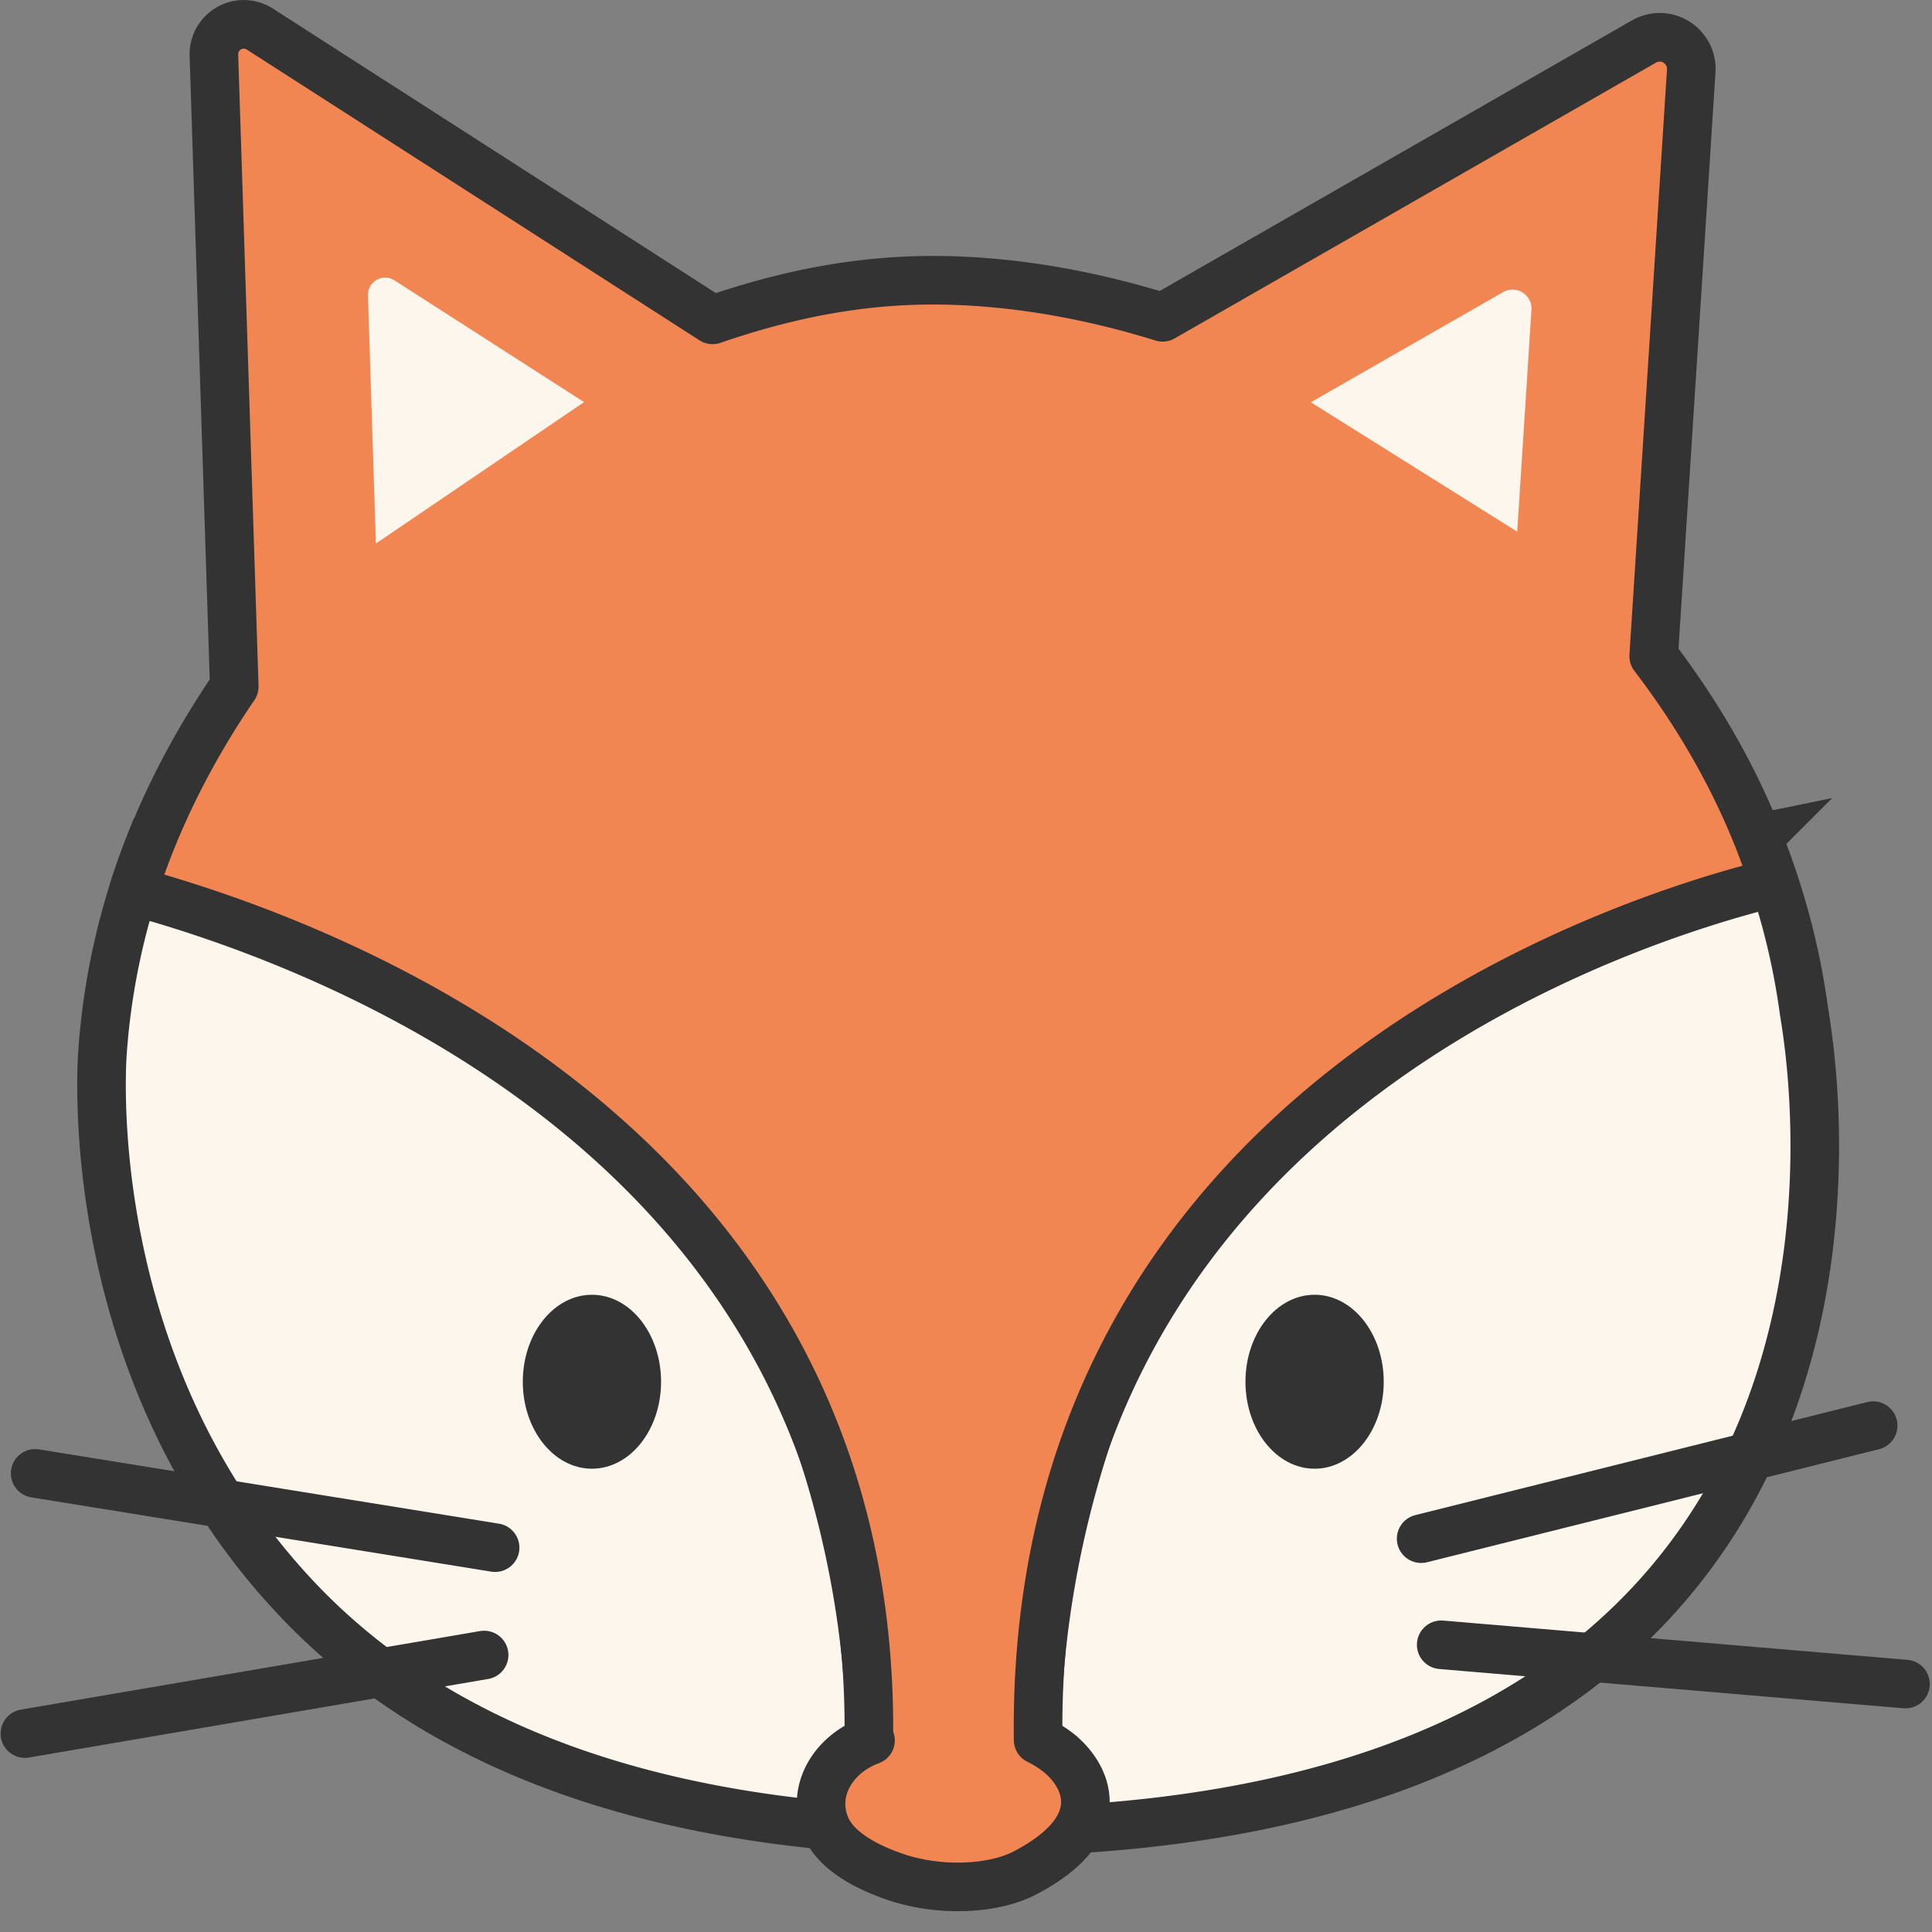 <svg xmlns="http://www.w3.org/2000/svg" width="60" height="60" fill="none" viewBox="0 0 60 60">
  <rect x="0" y="0" width="60" height="60" fill="#808080" stroke="none"/>
  <path fill="#FDF6ED" stroke="#333" stroke-miterlimit="10" stroke-width="1.509" d="M30.235 56.895c-10.05 0-16.825-2.761-21.083-7.312-6.549-6.997-6.016-16.178-5.971-16.868a21.695 21.695 0 0 1 1.442-6.422c2.738.57 8.211 2.115 13.234 6.698 8.13 7.418 8.987 17.248 9.127 19.544h5.258c.125-2.24.949-12.777 9.651-20.322 4.792-4.154 9.912-5.618 12.7-6.187a22.129 22.129 0 0 1 1.426 5.34c.119.881 4.926 25.53-25.784 25.53Z"/>
  <path fill="#333" d="M18.383 45.612c1.186 0 2.147-1.209 2.147-2.7 0-1.492-.961-2.702-2.147-2.702s-2.147 1.21-2.147 2.701c0 1.492.961 2.701 2.147 2.701Zm22.443 0c1.186 0 2.147-1.209 2.147-2.7 0-1.492-.961-2.702-2.147-2.702s-2.147 1.21-2.147 2.701c0 1.492.961 2.701 2.147 2.701Z"/>
  <path fill="#F18653" stroke="#333" stroke-linecap="round" stroke-linejoin="round" stroke-width="1.509" d="M55.09 27.414c-.021-.069-.045-.14-.067-.209-.81-2.455-2.078-4.75-3.666-6.827l1.166-18.175a.981.981 0 0 0-1.468-.914L36.107 9.854c-2.414-.748-4.837-1.151-7.14-1.151-2.302 0-4.53.435-6.837 1.23L8.07.903a.927.927 0 0 0-1.427.81l.632 19.609c-1.255 1.837-2.277 3.81-2.986 5.883-.052.155-.103.31-.153.468 5.887 1.601 23.081 7.827 22.846 26.377h.052c-.024.009-.045.015-.067.026-1.063.418-1.744 1.483-1.36 2.559.114.32.455 1.03 2.1 1.62 1.424.514 3.134.427 4.121-.088 2.626-1.37 2-2.914 1.11-3.682a3.576 3.576 0 0 0-.698-.448c-.242-19.76 18.373-25.53 22.846-26.623h.004Z"/>
  <path stroke="#333" stroke-linecap="round" stroke-linejoin="round" stroke-width="1.509" d="m44.135 47.785 14.038-3.511M44.758 51.08l14.418 1.22m-43.8-4.236L1.092 45.757m13.943 5.641L.773 53.838"/>
  <path fill="#FDF6ED" d="m11.674 16.881-.247-7.706a.536.536 0 0 1 .825-.468l5.887 3.781-6.467 4.393h.002Zm29.036-4.389 5.971-3.42a.588.588 0 0 1 .88.547l-.442 6.892-6.41-4.019Z"/>
</svg>
